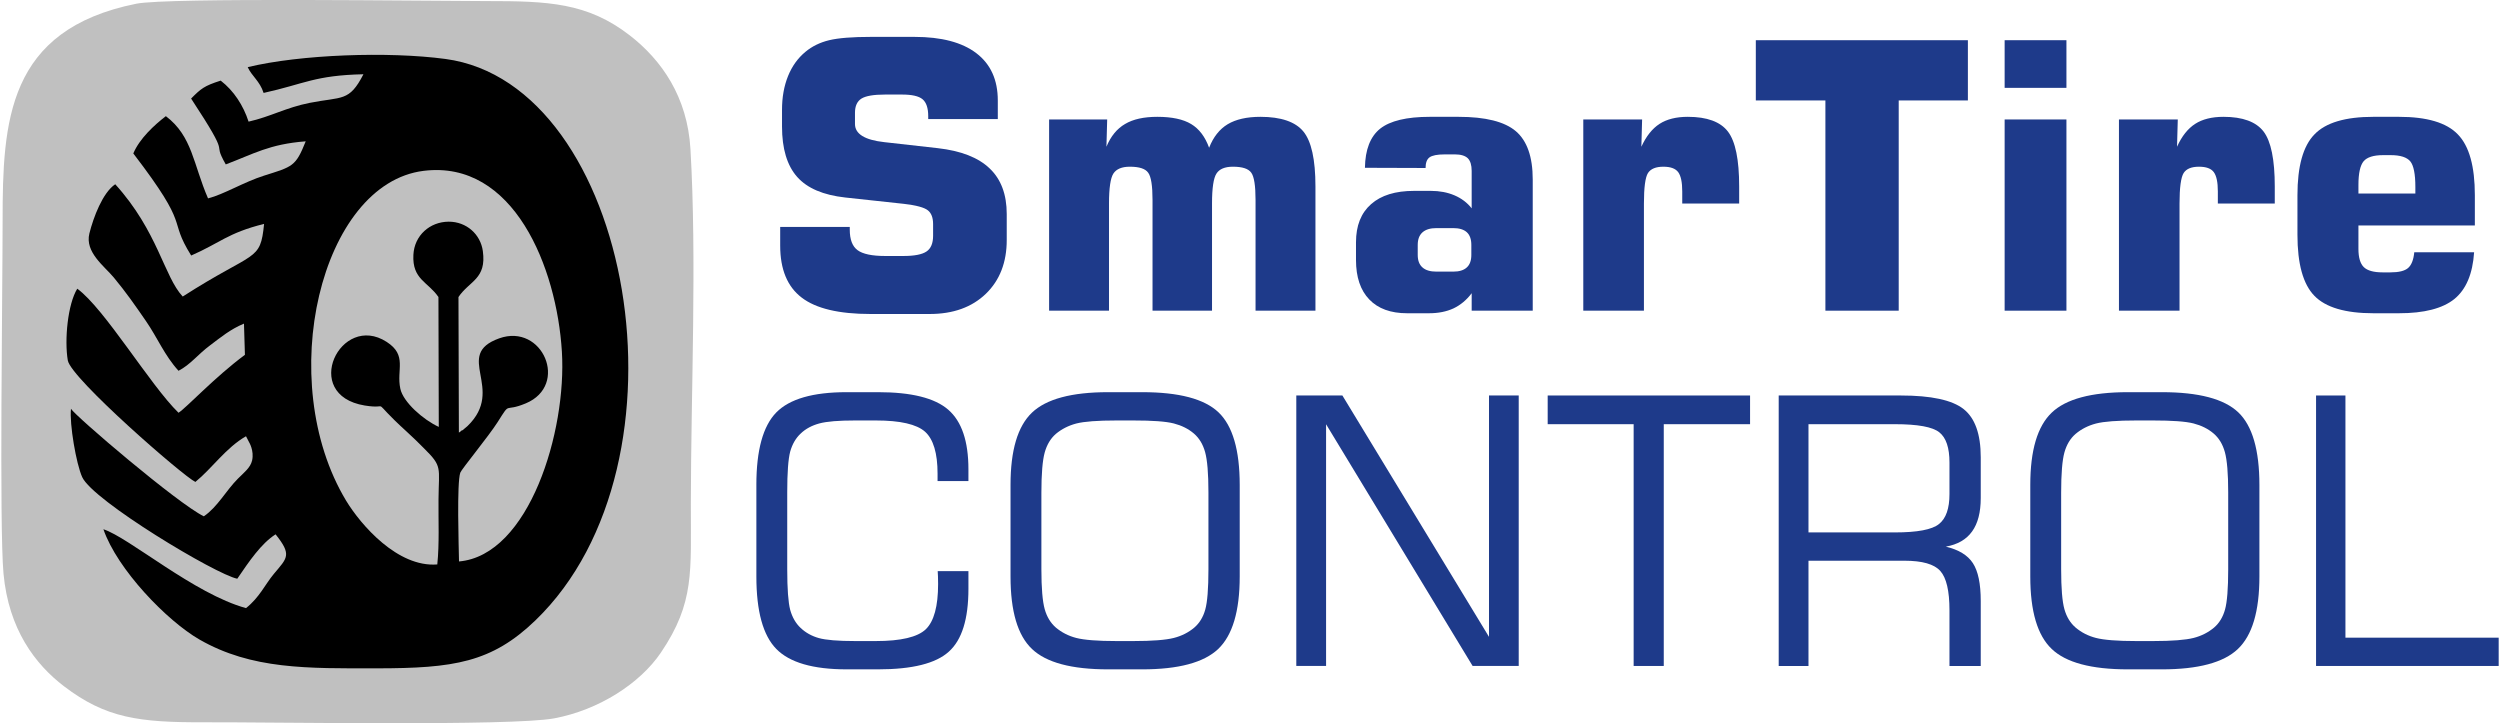 <?xml version="1.0" encoding="UTF-8"?>
<!DOCTYPE svg PUBLIC "-//W3C//DTD SVG 1.1//EN" "http://www.w3.org/Graphics/SVG/1.1/DTD/svg11.dtd">
<!-- Creator: CorelDRAW -->
<svg xmlns="http://www.w3.org/2000/svg" xml:space="preserve" width="1877px" height="543px" version="1.1" style="shape-rendering:geometricPrecision; text-rendering:geometricPrecision; image-rendering:optimizeQuality; fill-rule:evenodd; clip-rule:evenodd"
viewBox="0 0 368.96 106.85"
 xmlns:xlink="http://www.w3.org/1999/xlink"
 xmlns:xodm="http://www.corel.com/coreldraw/odm/2003">
 <defs>
  <style type="text/css">
   <![CDATA[
    .fil1 {fill:black}
    .fil0 {fill:silver}
    .fil2 {fill:#1E3A8A;fill-rule:nonzero}
   ]]>
  </style>
 </defs>
 <g id="Capa_x0020_1">
  <path class="fil0" d="M19.94 0.55c-19.09,3.84 -19.75,17.37 -19.75,32.09 0,9.88 -0.5,45.16 0.13,52.08 0.76,8.28 4.7,13.43 8.94,16.67 6.18,4.71 11.06,5.35 20.71,5.32 9.35,-0.04 45.42,0.6 51.71,-0.58 6.59,-1.23 12.69,-5.16 15.77,-9.72 5.01,-7.42 4.4,-11.98 4.42,-21.99 0.02,-16.64 0.9,-36.11 -0.06,-52.42 -0.45,-7.67 -4.25,-13.12 -8.96,-16.77 -6.27,-4.86 -12.11,-5.07 -21.12,-5.07 -8.1,0 -47.09,-0.56 -51.79,0.39z"/>
  <path class="fil1" d="M36.4 9.92c0.61,1.34 1.78,2.04 2.35,3.81 6.07,-1.34 7.53,-2.6 14.75,-2.76 -2.12,4.12 -3.13,3.27 -7.96,4.23 -3.51,0.7 -5.76,2.04 -9.01,2.77 -0.78,-2.4 -2.18,-4.56 -4.12,-6.06 -2.46,0.78 -2.93,1.2 -4.37,2.65 6.34,9.65 2.83,5.7 5.12,9.73 4.12,-1.55 6.43,-3 11.81,-3.41 -1.49,3.73 -1.9,3.72 -6.16,5.07 -2.97,0.94 -5.96,2.78 -8.27,3.36 -2.2,-5.06 -2.3,-9.17 -6.23,-12.15 -1.71,1.31 -3.89,3.32 -4.81,5.51 8.7,11.35 4.97,9.34 8.55,15.08 4.17,-1.81 5.42,-3.35 10.77,-4.67 -0.56,5.69 -1.29,3.84 -12.02,10.73 -2.77,-2.96 -3.65,-9.61 -9.97,-16.59 -1.87,1.26 -3.22,4.89 -3.82,7.27 -0.69,2.77 2.22,4.84 3.6,6.5 1.86,2.25 3.13,4.08 4.77,6.46 1.68,2.43 2.73,5.06 4.8,7.33 1.79,-0.93 2.82,-2.39 4.66,-3.76 1.59,-1.19 2.97,-2.36 5.01,-3.21l0.14 4.61c-4.48,3.32 -8.63,7.81 -9.81,8.56 -4.17,-4.05 -10.89,-15.35 -14.96,-18.33 -1.41,2.29 -1.91,7.56 -1.4,10.59 0.44,2.65 17.12,17.17 18.85,17.96 2.46,-2 4.52,-5.06 7.48,-6.75l0.45 0.87c0,0 0.78,1.26 0.45,2.71 -0.25,1.08 -1.19,1.77 -2.11,2.7 -1.77,1.78 -2.97,4.14 -5.02,5.55 -3.89,-1.9 -19.04,-14.85 -19.63,-15.89 -0.24,2.23 0.77,8.14 1.66,10.1 1.58,3.48 19.78,14.4 22.91,15.01 1.77,-2.59 3.52,-5.19 5.66,-6.56 2.46,3.07 1.71,3.49 -0.25,5.84 -1.31,1.57 -2.12,3.48 -4.12,5.06 -7.62,-2.07 -17.31,-10.45 -21.07,-11.65 2.06,5.96 9.4,13.53 14.17,16.28 7.73,4.45 15.98,4.28 26.23,4.27 11.36,-0.01 16.96,-0.85 23.43,-7.09 24.21,-23.35 14.26,-79.24 -13.29,-82.94 -8.41,-1.13 -21.47,-0.67 -29.22,1.21z"/>
  <path class="fil0" d="M64.41 83.39c0.32,-3.07 0.15,-6.47 0.18,-9.59 0.04,-4.81 0.62,-4.84 -2.15,-7.57 -0.94,-0.94 -1.52,-1.52 -2.54,-2.45 -5.87,-5.34 -2.04,-3.19 -6.21,-3.87 -9.52,-1.56 -3.58,-13.81 3.24,-9.4 3.1,2 1.41,4.1 2.02,6.92 0.42,1.98 3.39,4.59 5.68,5.64l-0.05 -19.19c-1.55,-2.26 -3.89,-2.59 -3.7,-6.23 0.14,-2.87 2.43,-4.88 5.2,-4.9 2.65,-0.01 4.72,1.87 5.06,4.34 0.57,4.15 -1.98,4.39 -3.6,6.79l0.06 20.03c0.24,-0.1 0.45,-0.43 0.51,-0.32l0.76 -0.64c5.72,-5.52 -2.19,-10.5 4.68,-12.96 6.42,-2.3 10.37,6.91 3.94,9.6 -3.38,1.41 -2.13,-0.44 -4.17,2.78 -1.3,2.05 -5.33,6.95 -5.51,7.46 -0.53,1.52 -0.23,10.82 -0.19,13.12 10.38,-0.91 15.92,-19.24 15.2,-30.99 -0.76,-12.49 -7.14,-28.36 -20.42,-26.72 -15.22,1.87 -22.14,31 -11.46,48.73 2.17,3.58 7.62,9.89 13.47,9.42z"/>
  <g id="_2200521496592">
   <path class="fil2" d="M115.07 33.53l10.28 0 0 0.4c0,1.45 0.38,2.46 1.15,3.03 0.77,0.57 2.13,0.86 4.08,0.86l2.68 0c1.63,0 2.77,-0.22 3.42,-0.66 0.65,-0.43 0.98,-1.21 0.98,-2.32l0 -1.74c0,-0.94 -0.26,-1.63 -0.78,-2.03 -0.51,-0.41 -1.69,-0.74 -3.51,-0.95l-8.69 -0.94c-3.24,-0.36 -5.61,-1.36 -7.1,-3.04 -1.49,-1.68 -2.24,-4.16 -2.24,-7.45l0 -2.47c0,-1.86 0.3,-3.52 0.89,-4.98 0.59,-1.46 1.45,-2.66 2.58,-3.59 0.96,-0.8 2.13,-1.38 3.5,-1.71 1.38,-0.33 3.44,-0.49 6.17,-0.49l6.42 0c3.99,0 7.04,0.8 9.15,2.41 2.12,1.62 3.17,3.94 3.17,6.99l0 2.74 -10.28 0 0 -0.43c0,-1.2 -0.28,-2.03 -0.84,-2.5 -0.57,-0.47 -1.58,-0.69 -3.05,-0.69l-2.47 0c-1.71,0 -2.87,0.2 -3.51,0.6 -0.63,0.4 -0.95,1.1 -0.95,2.08l0 1.67c0,1.46 1.43,2.36 4.32,2.68l0 0 7.91 0.89c3.43,0.39 5.98,1.38 7.66,2.99 1.69,1.6 2.53,3.85 2.53,6.75l0 3.83c0,3.31 -1.03,5.96 -3.09,7.95 -2.06,1.98 -4.82,2.98 -8.3,2.98l-8.73 0c-4.66,0 -8.06,-0.8 -10.17,-2.42 -2.12,-1.61 -3.18,-4.17 -3.18,-7.68l0 -2.76z"/>
   <path id="_1" class="fil2" d="M154.8 45.9l0 -28.25 8.58 0 -0.11 4.03c0.64,-1.55 1.56,-2.67 2.75,-3.36 1.19,-0.71 2.78,-1.06 4.77,-1.06 2.16,0 3.83,0.36 5,1.07 1.17,0.7 2.06,1.87 2.65,3.5 0.62,-1.59 1.54,-2.75 2.75,-3.48 1.21,-0.72 2.82,-1.09 4.83,-1.09 3.04,0 5.16,0.73 6.34,2.16 1.19,1.44 1.79,4.15 1.79,8.13l0 18.35 -8.85 0 0 -16.36c0,-2.1 -0.21,-3.44 -0.63,-4.02 -0.42,-0.6 -1.32,-0.89 -2.72,-0.89 -1.18,0 -1.99,0.34 -2.42,1.01 -0.44,0.66 -0.66,2.14 -0.66,4.43l0 15.83 -8.79 0 0 -16.36c0,-2.1 -0.21,-3.44 -0.64,-4.02 -0.42,-0.6 -1.32,-0.89 -2.72,-0.89 -1.17,0 -1.98,0.34 -2.42,1.01 -0.43,0.66 -0.65,2.14 -0.65,4.43l0 15.83 -8.85 0z"/>
   <path id="_2" class="fil2" d="M212.03 40.13l2.46 0c0.9,0 1.57,-0.2 2.02,-0.62 0.45,-0.41 0.67,-1.02 0.67,-1.85l0 -1.47c0,-0.84 -0.22,-1.47 -0.67,-1.88 -0.45,-0.41 -1.12,-0.61 -2.02,-0.61l-2.46 0c-0.92,0 -1.6,0.21 -2.07,0.63 -0.47,0.42 -0.7,1.03 -0.7,1.86l0 1.47c0,0.83 0.23,1.44 0.7,1.85 0.47,0.42 1.15,0.62 2.07,0.62zm-10.57 -15.34c0.04,-2.68 0.79,-4.61 2.25,-5.78 1.47,-1.16 3.91,-1.75 7.32,-1.75l4.27 0c3.97,0 6.79,0.71 8.45,2.12 1.66,1.41 2.5,3.79 2.5,7.14l0 19.38 -9.02 0 0 -2.58c-0.75,1 -1.65,1.75 -2.68,2.24 -1.04,0.48 -2.25,0.72 -3.62,0.72l-3.25 0c-2.41,0 -4.28,-0.68 -5.58,-2.04 -1.31,-1.36 -1.96,-3.31 -1.96,-5.83l0 -2.62c0,-2.44 0.74,-4.32 2.23,-5.63 1.48,-1.31 3.6,-1.96 6.35,-1.96l2.48 0c1.29,0 2.45,0.22 3.49,0.66 1.03,0.44 1.88,1.08 2.54,1.92l0 -5.53c0,-0.86 -0.19,-1.48 -0.57,-1.87 -0.39,-0.37 -1.02,-0.57 -1.89,-0.57l-1.53 0c-1.1,0 -1.84,0.15 -2.24,0.44 -0.39,0.29 -0.58,0.81 -0.58,1.57l-8.96 -0.03z"/>
   <path id="_3" class="fil2" d="M233.72 45.9l0 -28.25 8.69 0 -0.11 4.03c0.72,-1.57 1.62,-2.69 2.69,-3.38 1.07,-0.69 2.46,-1.04 4.17,-1.04 2.84,0 4.82,0.73 5.93,2.18 1.11,1.45 1.66,4.15 1.66,8.11l0 2.52 -8.41 0 0 -1.8c0,-1.35 -0.2,-2.3 -0.6,-2.84 -0.41,-0.54 -1.13,-0.8 -2.19,-0.8 -1.11,0 -1.86,0.31 -2.27,0.93 -0.4,0.63 -0.6,2.14 -0.6,4.51l0 15.83 -8.96 0z"/>
   <polygon id="_4" class="fil2" points="269.49,45.9 269.49,14.84 259.21,14.84 259.21,5.94 290.54,5.94 290.54,14.84 280.32,14.84 280.32,45.9 "/>
   <path id="_5" class="fil2" d="M295.97 12.98l0 -7.04 9.13 0 0 7.04 -9.13 0zm0 32.92l0 -28.25 9.13 0 0 28.25 -9.13 0z"/>
   <path id="_6" class="fil2" d="M312.86 45.9l0 -28.25 8.69 0 -0.11 4.03c0.71,-1.57 1.61,-2.69 2.68,-3.38 1.07,-0.69 2.47,-1.04 4.18,-1.04 2.84,0 4.82,0.73 5.93,2.18 1.1,1.45 1.65,4.15 1.65,8.11l0 2.52 -8.41 0 0 -1.8c0,-1.35 -0.2,-2.3 -0.6,-2.84 -0.4,-0.54 -1.13,-0.8 -2.19,-0.8 -1.11,0 -1.86,0.31 -2.26,0.93 -0.4,0.63 -0.61,2.14 -0.61,4.51l0 15.83 -8.95 0z"/>
   <path id="_7" class="fil2" d="M365.33 37.27c-0.21,3.2 -1.19,5.5 -2.92,6.91 -1.74,1.4 -4.46,2.1 -8.18,2.1l-3.79 0c-4.13,0 -7.04,-0.86 -8.7,-2.57 -1.68,-1.72 -2.51,-4.73 -2.51,-9.02l0 -5.84c0,-4.27 0.83,-7.27 2.51,-8.99 1.66,-1.74 4.57,-2.6 8.7,-2.6l3.79 0c4.13,0 7.04,0.86 8.7,2.6 1.68,1.72 2.51,4.72 2.51,8.99l0 4.46 -17.2 0 0 3.47c0,1.27 0.27,2.17 0.79,2.68 0.53,0.52 1.46,0.78 2.78,0.78l1.16 0c1.23,0 2.1,-0.21 2.6,-0.64 0.5,-0.43 0.81,-1.2 0.92,-2.33l8.84 0zm-17.09 -8.68l8.41 0 0 -0.99c0,-1.88 -0.25,-3.14 -0.74,-3.75 -0.5,-0.61 -1.46,-0.93 -2.89,-0.93l-1.15 0c-1.4,0 -2.36,0.31 -2.86,0.9 -0.51,0.61 -0.77,1.77 -0.77,3.5l0 1.27z"/>
   <path class="fil2" d="M111.55 71.63c0,-5.12 0.98,-8.68 2.94,-10.69 1.96,-2 5.42,-3 10.38,-3l4.67 0c4.92,0 8.37,0.86 10.36,2.59 1.99,1.73 2.98,4.66 2.98,8.8l0 1.74 -4.56 0 0 -1.09c0,-3.03 -0.62,-5.09 -1.85,-6.2 -1.24,-1.1 -3.66,-1.66 -7.26,-1.66l-3.09 0c-2.4,0 -4.16,0.14 -5.27,0.44 -1.1,0.3 -2.02,0.79 -2.75,1.49 -0.73,0.68 -1.24,1.57 -1.55,2.66 -0.29,1.1 -0.44,3.11 -0.44,6.02l0 11.38c0,2.89 0.15,4.89 0.44,6 0.31,1.1 0.82,1.99 1.55,2.67 0.73,0.69 1.62,1.19 2.68,1.49 1.04,0.29 2.83,0.44 5.34,0.44l3.09 0c3.69,0 6.15,-0.58 7.37,-1.74 1.21,-1.17 1.82,-3.4 1.82,-6.69 0,-0.5 -0.01,-0.89 -0.02,-1.15 -0.01,-0.27 -0.02,-0.53 -0.04,-0.75l4.54 0 0 2.62c0,4.45 -0.96,7.54 -2.89,9.27 -1.92,1.75 -5.41,2.62 -10.45,2.62l-4.67 0c-4.96,0 -8.42,-1.01 -10.38,-3.02 -1.96,-2 -2.94,-5.57 -2.94,-10.69l0 -13.55z"/>
   <path id="_1_12" class="fil2" d="M167.24 62.12l-2.48 0c-2.8,0 -4.79,0.15 -5.95,0.45 -1.16,0.31 -2.16,0.82 -3.01,1.53 -0.78,0.68 -1.33,1.6 -1.65,2.75 -0.32,1.16 -0.49,3.13 -0.49,5.94l0 11.32c0,2.79 0.17,4.75 0.49,5.89 0.32,1.14 0.87,2.04 1.65,2.72 0.85,0.71 1.85,1.23 3.01,1.53 1.16,0.3 3.15,0.46 5.95,0.46l2.48 0c2.8,0 4.8,-0.16 5.98,-0.46 1.18,-0.3 2.19,-0.82 3.03,-1.53 0.77,-0.66 1.31,-1.55 1.62,-2.66 0.31,-1.1 0.47,-3.08 0.47,-5.95l0 -11.37c0,-2.81 -0.17,-4.79 -0.49,-5.94 -0.32,-1.16 -0.87,-2.07 -1.66,-2.75 -0.82,-0.7 -1.81,-1.19 -2.97,-1.49 -1.17,-0.3 -3.16,-0.44 -5.98,-0.44zm-18.14 9.52c0,-5.11 1.05,-8.66 3.17,-10.68 2.11,-2.01 5.85,-3.02 11.24,-3.02l5.04 0c5.44,0 9.19,0.99 11.28,2.98 2.08,1.98 3.13,5.57 3.13,10.72l0 13.54c0,5.13 -1.07,8.69 -3.18,10.7 -2.12,2.01 -5.87,3.01 -11.23,3.01l-5.04 0c-5.39,0 -9.13,-1 -11.24,-3.01 -2.12,-2.01 -3.17,-5.57 -3.17,-10.7l0 -13.54z"/>
   <polygon id="_2_13" class="fil2" points="191.32,98.39 191.32,58.43 198.13,58.43 219.79,94.09 219.79,58.43 224.18,58.43 224.18,98.39 217.37,98.39 195.72,62.68 195.72,98.39 "/>
   <polygon id="_3_14" class="fil2" points="228.46,62.67 228.46,58.43 258.36,58.43 258.36,62.67 245.61,62.67 245.61,98.39 241.16,98.39 241.16,62.67 "/>
   <path id="_4_15" class="fil2" d="M279.74 62.67l-12.75 0 0 15.99 12.75 0c3.33,0 5.51,-0.41 6.53,-1.24 1.04,-0.82 1.55,-2.3 1.55,-4.42l0 -4.67c0,-2.17 -0.49,-3.65 -1.49,-4.45 -0.99,-0.81 -3.19,-1.21 -6.59,-1.21zm-17.15 35.72l0 -39.96 18.04 0c4.49,0 7.58,0.67 9.27,2 1.69,1.33 2.54,3.7 2.54,7.12l0 6.03c0,2.1 -0.42,3.75 -1.28,4.94 -0.85,1.19 -2.14,1.93 -3.88,2.24 1.9,0.45 3.23,1.26 4,2.44 0.77,1.18 1.16,3.04 1.16,5.59l0 9.6 -4.62 0 0 -8.23c0,-2.86 -0.45,-4.8 -1.36,-5.81 -0.9,-1.01 -2.67,-1.51 -5.3,-1.51l-14.17 0 0 15.55 -4.4 0z"/>
   <path id="_5_16" class="fil2" d="M317.89 62.12l-2.47 0c-2.8,0 -4.79,0.15 -5.95,0.45 -1.17,0.31 -2.17,0.82 -3.01,1.53 -0.79,0.68 -1.34,1.6 -1.66,2.75 -0.32,1.16 -0.48,3.13 -0.48,5.94l0 11.32c0,2.79 0.16,4.75 0.48,5.89 0.32,1.14 0.87,2.04 1.66,2.72 0.84,0.71 1.84,1.23 3.01,1.53 1.16,0.3 3.15,0.46 5.95,0.46l2.47 0c2.81,0 4.8,-0.16 5.99,-0.46 1.18,-0.3 2.18,-0.82 3.03,-1.53 0.77,-0.66 1.31,-1.55 1.62,-2.66 0.31,-1.1 0.47,-3.08 0.47,-5.95l0 -11.37c0,-2.81 -0.17,-4.79 -0.49,-5.94 -0.32,-1.16 -0.87,-2.07 -1.66,-2.75 -0.82,-0.7 -1.81,-1.19 -2.97,-1.49 -1.17,-0.3 -3.17,-0.44 -5.99,-0.44zm-18.13 9.52c0,-5.11 1.05,-8.66 3.17,-10.68 2.1,-2.01 5.85,-3.02 11.24,-3.02l5.03 0c5.44,0 9.2,0.99 11.29,2.98 2.08,1.98 3.12,5.57 3.12,10.72l0 13.54c0,5.13 -1.06,8.69 -3.18,10.7 -2.11,2.01 -5.86,3.01 -11.23,3.01l-5.03 0c-5.39,0 -9.14,-1 -11.24,-3.01 -2.12,-2.01 -3.17,-5.57 -3.17,-10.7l0 -13.54z"/>
   <polygon id="_6_17" class="fil2" points="341.98,98.39 341.98,58.43 346.32,58.43 346.32,94.21 368.96,94.21 368.96,98.39 "/>
  </g>
 </g>
</svg>
